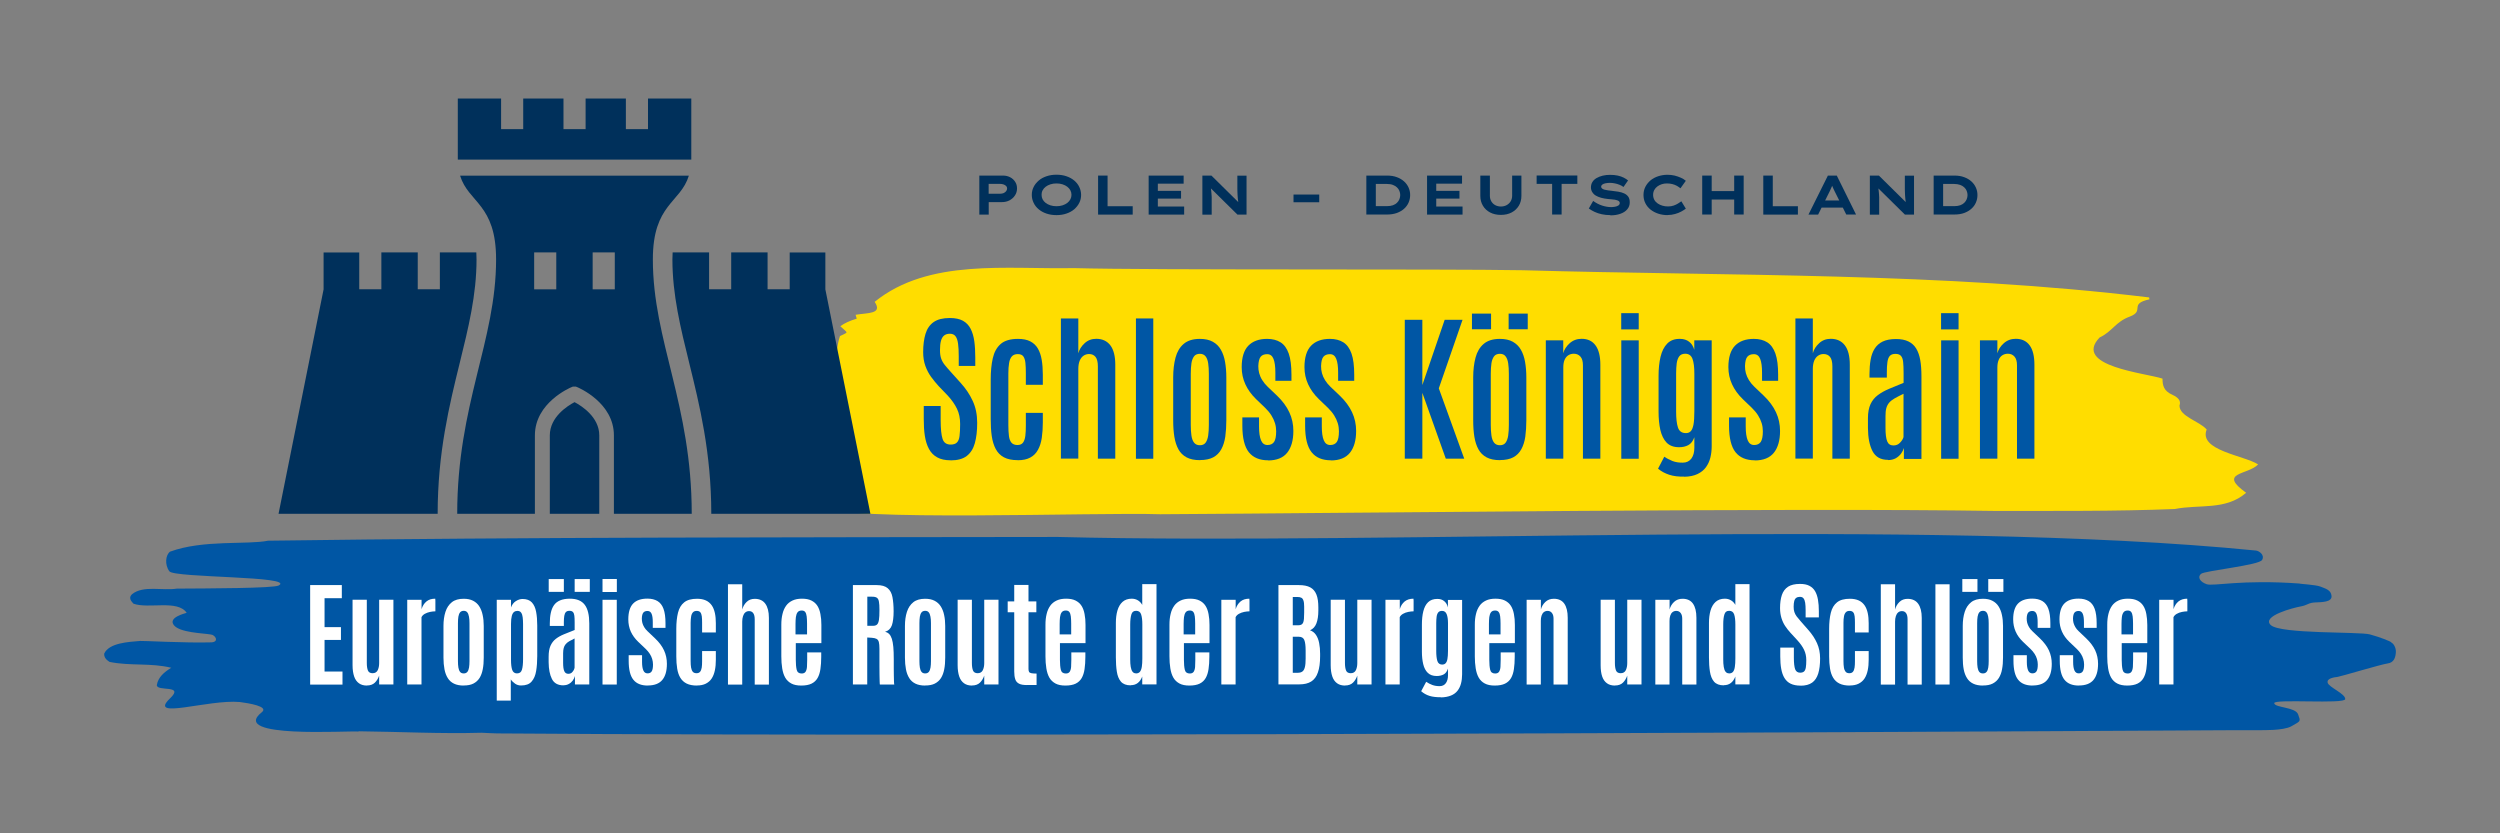 <?xml version="1.0" encoding="UTF-8"?>
<svg id="Warstwa_1" data-name="Warstwa 1" xmlns="http://www.w3.org/2000/svg" viewBox="0 0 340.16 113.39">
  <rect x="0" y="0" width="340.16" height="113.39" fill="#808080" stroke="none"/>
  <defs>
    <style>
      .cls-1 {
        fill: #fff;
      }

      .cls-2 {
        fill-rule: evenodd;
      }

      .cls-2, .cls-3 {
        fill: #00305b;
      }

      .cls-4 {
        fill: #fd0;
      }

      .cls-5 {
        fill: #0056a4;
      }
    </style>
  </defs>
  <path class="cls-4" d="M292.46,40.73c-2.86,.62-.58,1.53-2.63,2.33-2,.72-2.4,2.04-4.15,2.86-3.74,3.93,6.35,4.84,8.56,5.6,0,.92,.16,1.67,1.33,2.19,.88,.41,1.2,.86,.98,1.47,0,1.5,2.7,2.11,3.7,3.26-1.14,2.85,5.08,3.52,7,4.75-1.39,1.46-5.55,1.05-1.63,3.86-2.8,2.43-6.37,1.54-9.71,2.21-8.1,.32-16.25,.25-24.4,.26-28.45-.44-85.22,.28-113.66,.45-8.81-.3-43.1,1.07-46.33-1.06-1.12-.74,4.96-3.42-1.36-7.66-1.07-.72,1.8-1.96,1.93-2.87,.1-.53-.12-1.03-.66-1.45-2.34-2.44-.88-4.11,1.76-5.41,.5-.34,.77-.72,.39-1.15-.31-.36-.2-.68-.05-1.06,.37-1.21,.34-2.33,.76-3.58,1.19-.62,1.16-.29,.05-1.34q.81-.61,2.23-1.03c-.05-.16-.09-.33-.15-.53,1.66-.28,3.72-.08,2.59-1.76,7.35-5.95,18.06-4.4,27.08-4.59,10.91,.3,50.17,.09,61.09,.29,28.46,.81,56.98,.27,85.24,3.7,.01,.09,.03,.18,.04,.27Z"/>
  <g>
    <path class="cls-2" d="M48.88,34.34v5.02h3.01v-5.02h4.95v5.02h3.01v-5.02h4.96c.02,.3,.03,.62,.03,.96,0,4.82-1.11,9.31-2.28,14.06-1.41,5.73-3.01,12.23-3.01,20.55h-21.65l6.13-30.54v-5.02h4.85Z"/>
    <path class="cls-2" d="M94.06,13.41v8.07c0,.08,0,.16,0,.24h-31.77c0-.08,0-.16,0-.24V13.41h5.89v4.16h3.01v-4.16h5.48v4.16h3.01v-4.16h5.48v4.16h3.01v-4.16h5.89Zm-15.89,41.31c-.95,.5-3.36,2.02-3.36,4.52v10.67h6.73v-10.67c0-2.49-2.41-4.02-3.36-4.52Zm-15.96,15.19c0-14.9,5.29-23.51,5.29-34.61,0-7.57-3.75-7.68-4.9-11.4h31.13c-1.14,3.72-4.9,3.84-4.9,11.4,0,11.1,5.29,19.7,5.29,34.61h-10.59v-10.67c0-4.44-4.77-6.47-4.98-6.56l-.2-.08h-.4l-.19,.08c-.2,.08-4.98,2.12-4.98,6.56v10.67h-10.59Zm13.48-30.54h-3.01v-5.03h3.01v5.03Zm4.95,0v-5.03h3.01v5.03h-3.01Z"/>
    <path class="cls-2" d="M107.45,34.34v5.02h-3.01v-5.02h-4.95v5.02h-3.01v-5.02h-4.96c-.02,.3-.03,.62-.03,.96,0,4.82,1.11,9.31,2.28,14.06,1.41,5.73,3.01,12.23,3.01,20.55h21.65l-6.13-30.54v-5.02h-4.85Z"/>
  </g>
  <path class="cls-5" d="M48.79,99.54c-1.44-.15-17.7,.98-13.17-2.63,1.01-.8-1.81-1.23-2.99-1.39-4.31-.39-12.63,2.5-9.48-.51,2.01-1.92-1.87-.85-1.81-1.81,.18-1.05,.97-1.73,1.96-2.34-2.77-.69-5.62-.22-8.4-.8,0-.04-.76-.35-.73-1.11,.66-1.5,3.39-1.61,4.9-1.74,.01-.05,6.32,.3,9.71,.19,1.07-.07,.53-1.02-.11-1.07-1.15-.19-4.25-.25-5.03-1.29-.78-1.04,1.52-1.57,1.76-1.66-1.25-1.82-5.16-.5-7.24-1.24,.01-.07-.87-.67-.19-1.29,1.5-1.24,4.2-.45,6.09-.76,4.29-.03,13.18-.04,13.87-.43,2.29-1.3-14.23-1.01-14.89-1.93-.66-.91-.51-2.23,.1-2.67,4.47-1.65,10.55-.92,13.33-1.49,35.82-.5,71.65-.45,107.47-.51,45.01,1.15,118.15-2.61,163.02,1.85,.35,.03,1.24,.55,.83,1.28s-7.79,1.45-8.31,1.89-.14,1.1,.77,1.41,4.73-.67,12.66-.09c-.12,.05,2.18,.15,2.84,.42s1.43,.45,1.49,1.28-1.29,.83-2.23,.87-1.04,.38-1.95,.54-5.41,1.3-4.09,2.54,12.07,.88,13.49,1.27,3.06,1.02,2.93,1.13c.23,.06,.64,.63,.6,1.29s-.22,1.41-1.11,1.53-6.41,1.78-6.81,1.83-1.51,.17-1.36,.79,2.42,1.5,2.39,2.23-9.74-.07-9.66,.56,2.89,.51,3.25,1.52,.38,.87-.9,1.61c-1.09,.64-4.17,.52-3.99,.54,0,.03,1.11-.02-3.41,0s-165.76,.99-236.85,.44c.18,0-1.99-.07-2-.09-5.6,.16-11.2-.14-16.76-.2h.01Z"/>
  <g>
    <path class="cls-1" d="M42.2,93.14v-13.53h4.31v1.78h-2.35v3.94h2.23v1.74h-2.23v4.3h2.44v1.78h-4.4Z"/>
    <path class="cls-1" d="M49.92,93.28c-.43,0-.79-.1-1.08-.31-.29-.21-.51-.51-.65-.92s-.22-.92-.22-1.53v-8.92h1.94v8.6c0,.44,.05,.78,.15,1.03,.1,.25,.32,.37,.64,.37s.57-.14,.7-.42,.19-.6,.19-.96v-8.62h1.94v11.53h-1.94v-1.2c-.14,.39-.33,.71-.59,.96-.26,.25-.62,.38-1.08,.38Z"/>
    <path class="cls-1" d="M55.41,93.14v-11.53h1.95v1.28c.13-.45,.35-.79,.66-1.05s.71-.38,1.2-.38c0,0,.02,.09,.02,.26s0,.37,0,.6v.86c-.22,0-.47,.03-.73,.08-.26,.06-.5,.14-.71,.26s-.36,.27-.45,.46v9.15h-1.95Z"/>
    <path class="cls-1" d="M63.09,93.28c-.53,0-.97-.09-1.32-.26s-.64-.42-.84-.75c-.21-.33-.36-.72-.45-1.19-.09-.47-.14-1-.14-1.6v-4.31c0-.72,.09-1.36,.27-1.92,.18-.56,.47-.99,.87-1.31,.4-.32,.94-.47,1.61-.47,.51,0,.93,.09,1.28,.27s.63,.43,.84,.76c.21,.33,.37,.72,.46,1.17,.1,.45,.15,.95,.15,1.49v4.31c0,.59-.04,1.12-.13,1.58-.09,.47-.23,.86-.44,1.2-.21,.33-.49,.58-.84,.76s-.79,.26-1.33,.26Zm0-1.65c.22,0,.38-.07,.5-.21,.11-.14,.19-.34,.23-.59s.06-.54,.06-.87v-5.16c0-.35-.02-.65-.07-.9s-.12-.45-.23-.58c-.11-.14-.27-.21-.48-.21s-.39,.07-.5,.21c-.11,.14-.19,.33-.23,.58s-.06,.55-.06,.9v5.16c0,.33,.02,.62,.06,.87s.12,.45,.23,.59c.11,.14,.28,.21,.5,.21Z"/>
    <path class="cls-1" d="M67.59,95.33v-13.72h1.94v1.04c.14-.38,.36-.67,.66-.86,.3-.19,.61-.29,.91-.29,.56,0,.98,.16,1.27,.47,.29,.32,.48,.74,.58,1.29,.1,.54,.15,1.15,.15,1.83v4.2c0,.74-.05,1.41-.15,2.01-.1,.6-.3,1.08-.62,1.44-.31,.36-.79,.53-1.44,.53-.3,0-.57-.08-.81-.25-.24-.17-.44-.36-.58-.58v2.89h-1.94Zm2.79-3.71c.33,0,.54-.17,.64-.5,.1-.34,.15-.82,.15-1.44v-4.78c0-.33-.02-.63-.05-.9-.03-.27-.1-.48-.21-.64-.11-.16-.28-.24-.51-.24-.18,0-.33,.05-.46,.15-.13,.1-.23,.27-.3,.53-.07,.26-.11,.62-.11,1.1v4.87c0,.59,.05,1.05,.16,1.37,.11,.33,.34,.49,.69,.49Z"/>
    <path class="cls-1" d="M76.66,93.25c-.75,0-1.27-.29-1.56-.86-.29-.57-.44-1.33-.45-2.28v-.74c0-.62,.08-1.11,.25-1.5,.17-.38,.41-.7,.72-.94,.31-.24,.68-.45,1.12-.63,.43-.18,.92-.37,1.45-.58v-1.01c0-.39-.01-.7-.04-.93-.03-.23-.09-.4-.2-.51-.1-.11-.26-.16-.47-.16s-.37,.05-.48,.17c-.11,.11-.18,.28-.22,.51-.04,.23-.06,.52-.06,.87v.51h-1.91v-.35c0-.53,.04-1,.13-1.41,.09-.42,.23-.77,.43-1.06,.2-.29,.48-.51,.84-.66,.35-.15,.8-.23,1.33-.23,.47,0,.88,.07,1.21,.21,.34,.14,.61,.35,.82,.63,.21,.28,.36,.63,.46,1.05,.1,.42,.15,.91,.15,1.47v8.31h-1.95v-1.15c-.06,.22-.16,.43-.3,.62-.14,.19-.32,.35-.53,.46-.21,.12-.45,.18-.73,.18Zm-2-12.72v-1.74h2.06v1.74h-2.06Zm2.67,11.15c.24,0,.44-.09,.58-.28,.15-.18,.24-.37,.27-.56v-3.97c-.29,.14-.54,.27-.74,.39-.2,.12-.36,.25-.48,.4s-.21,.31-.26,.51c-.05,.2-.08,.43-.08,.71v1.29c0,.53,.05,.91,.16,1.15,.1,.24,.29,.36,.55,.36Zm.86-11.15v-1.74h2.06v1.74h-2.06Z"/>
    <path class="cls-1" d="M81.98,80.55v-1.77h1.95v1.77h-1.95Zm0,12.59v-11.53h1.94v11.53h-1.94Z"/>
    <path class="cls-1" d="M88.14,93.28c-.88,0-1.54-.26-1.96-.79-.43-.53-.64-1.39-.64-2.59v-.75h1.82v.93c0,.5,.06,.88,.18,1.15s.31,.39,.57,.39,.44-.09,.56-.27,.18-.49,.18-.93c0-.26-.04-.5-.11-.75-.07-.24-.18-.48-.33-.71s-.34-.46-.57-.68l-.99-.94c-.45-.43-.79-.9-1.02-1.4-.22-.5-.34-1.05-.34-1.66,0-.98,.22-1.7,.65-2.15s1.08-.68,1.94-.68c.55,0,1.01,.11,1.38,.33s.64,.57,.82,1.06c.18,.49,.27,1.14,.27,1.96v.63h-1.73v-.76c0-.51-.05-.89-.16-1.15-.11-.26-.3-.39-.56-.39s-.45,.08-.57,.23-.19,.42-.2,.79c0,.21,.02,.41,.07,.6,.05,.2,.14,.39,.25,.58,.11,.19,.26,.37,.45,.55l1.04,.99c.55,.52,.95,1.06,1.21,1.62,.26,.56,.39,1.17,.39,1.83,0,.97-.21,1.7-.63,2.2-.42,.5-1.08,.75-1.98,.75Z"/>
    <path class="cls-1" d="M94.82,93.28c-.56,0-1.02-.09-1.39-.27-.36-.18-.65-.44-.86-.79-.21-.34-.35-.76-.43-1.25-.08-.49-.12-1.05-.12-1.67v-3.74c0-.85,.08-1.58,.23-2.19,.15-.61,.43-1.08,.84-1.41,.41-.33,.99-.49,1.76-.49,.47,0,.87,.08,1.2,.23,.33,.15,.59,.38,.79,.66,.2,.29,.34,.64,.43,1.05,.09,.41,.13,.87,.13,1.38v1.27h-1.87v-1.34c0-.33-.01-.62-.04-.86s-.1-.42-.2-.55c-.1-.12-.27-.19-.49-.19s-.39,.06-.51,.19c-.12,.13-.21,.31-.25,.56s-.07,.53-.07,.87v5.2c0,.35,.02,.65,.06,.89s.12,.43,.23,.57c.11,.13,.28,.2,.51,.2s.38-.07,.49-.2c.11-.14,.18-.33,.22-.57s.05-.54,.05-.87v-1.37h1.87v1.17c0,.53-.04,1.01-.13,1.44-.09,.43-.23,.8-.43,1.11-.2,.31-.47,.54-.8,.71-.33,.17-.74,.25-1.22,.25Z"/>
    <path class="cls-1" d="M99.05,93.14v-13.64h1.94v3.44c.1-.39,.29-.74,.59-1.03,.29-.29,.67-.43,1.11-.43,.64,0,1.12,.22,1.44,.66s.49,1.08,.49,1.93v9.08h-1.93v-8.89c0-.37-.07-.65-.2-.83-.13-.19-.32-.28-.57-.28-.2,0-.37,.06-.51,.18-.14,.12-.24,.28-.31,.5-.07,.22-.11,.47-.11,.75v8.57h-1.94Z"/>
    <path class="cls-1" d="M109.02,93.28c-.55,0-1-.09-1.35-.28s-.63-.45-.83-.8c-.2-.35-.33-.77-.41-1.26-.08-.49-.12-1.04-.12-1.64v-4.3c0-.54,.05-1.02,.16-1.46,.1-.44,.27-.81,.49-1.12,.22-.31,.51-.54,.87-.71,.36-.17,.78-.25,1.29-.25s.94,.08,1.28,.25,.61,.4,.81,.71c.2,.31,.34,.69,.42,1.13,.09,.44,.13,.93,.13,1.49v2.47h-3.48v2.27c0,.56,.04,1.01,.12,1.35,.08,.34,.31,.51,.68,.51,.25,0,.42-.08,.53-.24,.1-.16,.17-.38,.19-.66,.02-.28,.03-.6,.03-.96v-1.01h1.91v.62c0,.62-.04,1.17-.11,1.65-.07,.48-.2,.89-.39,1.22-.19,.33-.47,.59-.82,.76s-.82,.26-1.39,.26Zm-.77-6.96h1.56v-1.48c0-.38-.02-.71-.05-.97-.03-.26-.1-.46-.2-.6-.1-.13-.26-.2-.47-.2-.26,0-.45,.08-.57,.24-.12,.16-.19,.38-.23,.65-.03,.27-.05,.58-.05,.93v1.42Z"/>
    <path class="cls-1" d="M116.05,93.14v-13.53h3.23c.67,0,1.17,.14,1.5,.42,.33,.28,.55,.68,.65,1.21,.1,.53,.16,1.18,.16,1.95s-.08,1.42-.23,1.87c-.15,.45-.47,.76-.94,.91,.22,.04,.41,.14,.56,.29s.27,.37,.37,.66c.09,.29,.16,.66,.2,1.11,.04,.45,.06,1.01,.06,1.67v.43c0,.24,0,.51,0,.83,0,.32,0,.64,.01,.96,0,.32,.01,.59,.02,.82s.02,.36,.04,.4h-1.96s-.03-.16-.03-.4-.01-.54-.02-.91-.01-.77-.01-1.19c0-.43,0-.84,0-1.26v-1.1c0-.4-.03-.71-.08-.92-.06-.21-.16-.35-.31-.43s-.36-.13-.64-.15l-.63-.04v6.39h-1.96Zm1.96-7.99h.78c.24,0,.42-.06,.54-.17,.12-.11,.21-.32,.26-.62s.07-.74,.07-1.31v-.08c0-.48-.02-.84-.07-1.1-.04-.26-.13-.43-.27-.53-.14-.1-.35-.15-.65-.15h-.66v3.96Z"/>
    <path class="cls-1" d="M125.88,93.28c-.53,0-.97-.09-1.32-.26s-.64-.42-.84-.75c-.21-.33-.36-.72-.45-1.19-.09-.47-.14-1-.14-1.6v-4.31c0-.72,.09-1.36,.27-1.92,.18-.56,.47-.99,.87-1.31,.4-.32,.94-.47,1.61-.47,.51,0,.93,.09,1.28,.27s.63,.43,.84,.76c.21,.33,.37,.72,.46,1.17,.1,.45,.15,.95,.15,1.49v4.31c0,.59-.04,1.12-.13,1.58-.09,.47-.23,.86-.44,1.2-.21,.33-.49,.58-.84,.76s-.79,.26-1.33,.26Zm0-1.65c.22,0,.38-.07,.5-.21,.11-.14,.19-.34,.23-.59s.06-.54,.06-.87v-5.16c0-.35-.02-.65-.07-.9s-.12-.45-.23-.58c-.11-.14-.27-.21-.48-.21s-.39,.07-.5,.21c-.11,.14-.19,.33-.23,.58s-.06,.55-.06,.9v5.16c0,.33,.02,.62,.06,.87s.12,.45,.23,.59c.11,.14,.28,.21,.5,.21Z"/>
    <path class="cls-1" d="M132.25,93.28c-.43,0-.79-.1-1.08-.31-.29-.21-.51-.51-.65-.92s-.22-.92-.22-1.53v-8.92h1.94v8.6c0,.44,.05,.78,.15,1.03,.1,.25,.32,.37,.64,.37s.57-.14,.7-.42,.19-.6,.19-.96v-8.62h1.94v11.53h-1.94v-1.2c-.14,.39-.33,.71-.59,.96-.26,.25-.62,.38-1.08,.38Z"/>
    <path class="cls-1" d="M139.72,93.21c-.47,0-.83-.06-1.07-.19-.25-.13-.42-.32-.51-.6-.09-.27-.14-.62-.14-1.05v-8.06h-.89v-1.48h.89v-2.24h1.94v2.24h1.07v1.48h-1.07v7.7c0,.18,.03,.32,.08,.41,.05,.09,.16,.15,.32,.18,.16,.03,.39,.05,.7,.05v1.55h-1.31Z"/>
    <path class="cls-1" d="M144.96,93.28c-.55,0-1-.09-1.35-.28s-.63-.45-.83-.8c-.2-.35-.33-.77-.41-1.26-.08-.49-.12-1.04-.12-1.64v-4.3c0-.54,.05-1.02,.16-1.46,.1-.44,.27-.81,.49-1.12,.22-.31,.51-.54,.87-.71,.36-.17,.78-.25,1.29-.25s.94,.08,1.28,.25,.61,.4,.81,.71c.2,.31,.34,.69,.42,1.13,.09,.44,.13,.93,.13,1.49v2.47h-3.48v2.27c0,.56,.04,1.01,.12,1.35,.08,.34,.31,.51,.68,.51,.25,0,.42-.08,.53-.24,.1-.16,.17-.38,.19-.66,.02-.28,.03-.6,.03-.96v-1.01h1.91v.62c0,.62-.04,1.17-.11,1.65-.07,.48-.2,.89-.39,1.22-.19,.33-.47,.59-.82,.76s-.82,.26-1.39,.26Zm-.77-6.96h1.56v-1.48c0-.38-.02-.71-.05-.97-.03-.26-.1-.46-.2-.6-.1-.13-.26-.2-.47-.2-.26,0-.45,.08-.57,.24-.12,.16-.19,.38-.23,.65-.03,.27-.05,.58-.05,.93v1.42Z"/>
    <path class="cls-1" d="M153.84,93.25c-.59,0-1.03-.17-1.32-.5-.29-.34-.47-.79-.56-1.37-.09-.57-.13-1.22-.13-1.93v-4.7c0-.62,.07-1.18,.21-1.67,.14-.49,.37-.89,.69-1.18s.74-.44,1.27-.44c.31,0,.59,.08,.84,.23,.25,.16,.44,.36,.58,.62v-2.83h1.94v13.64h-1.94v-1.07c-.15,.39-.35,.68-.61,.88s-.58,.3-.96,.3Zm.72-1.62c.23,0,.41-.07,.54-.22,.12-.15,.21-.37,.26-.68s.07-.69,.07-1.16v-4.61c0-.56-.05-1.01-.16-1.35-.1-.33-.33-.5-.68-.5s-.55,.16-.65,.49c-.1,.33-.16,.79-.16,1.38v4.74c0,.39,.02,.73,.07,1.02s.13,.5,.24,.65c.11,.15,.27,.23,.47,.23Z"/>
    <path class="cls-1" d="M161.83,93.28c-.55,0-1-.09-1.35-.28s-.63-.45-.83-.8c-.2-.35-.33-.77-.41-1.26-.08-.49-.12-1.04-.12-1.64v-4.3c0-.54,.05-1.02,.16-1.46,.1-.44,.27-.81,.49-1.12,.22-.31,.51-.54,.87-.71,.36-.17,.78-.25,1.29-.25s.94,.08,1.28,.25,.61,.4,.81,.71c.2,.31,.34,.69,.42,1.13,.09,.44,.13,.93,.13,1.49v2.47h-3.48v2.27c0,.56,.04,1.01,.12,1.35,.08,.34,.31,.51,.68,.51,.25,0,.42-.08,.53-.24,.1-.16,.17-.38,.19-.66,.02-.28,.03-.6,.03-.96v-1.01h1.91v.62c0,.62-.04,1.17-.11,1.65-.07,.48-.2,.89-.39,1.22-.19,.33-.47,.59-.82,.76s-.82,.26-1.39,.26Zm-.77-6.96h1.56v-1.48c0-.38-.02-.71-.05-.97-.03-.26-.1-.46-.2-.6-.1-.13-.26-.2-.47-.2-.26,0-.45,.08-.57,.24-.12,.16-.19,.38-.23,.65-.03,.27-.05,.58-.05,.93v1.42Z"/>
    <path class="cls-1" d="M166.18,93.14v-11.53h1.95v1.28c.13-.45,.35-.79,.66-1.05s.71-.38,1.2-.38c0,0,.02,.09,.02,.26s0,.37,0,.6v.86c-.22,0-.47,.03-.73,.08-.26,.06-.5,.14-.71,.26s-.36,.27-.45,.46v9.15h-1.95Z"/>
    <path class="cls-1" d="M173.95,93.14v-13.53h2.78c.65,0,1.16,.1,1.55,.31s.66,.54,.84,.98,.26,1.04,.26,1.76v.42c0,.7-.09,1.28-.26,1.73-.17,.45-.46,.77-.87,.95,.34,.12,.61,.33,.81,.63,.2,.3,.35,.68,.43,1.11,.09,.44,.13,.92,.13,1.44v.35c0,.9-.1,1.64-.3,2.2-.19,.57-.5,.98-.91,1.24-.41,.26-.95,.39-1.62,.39h-2.84Zm1.96-8.06h.72c.17,0,.31-.03,.42-.08,.11-.05,.19-.14,.25-.26,.06-.13,.1-.3,.12-.53,.02-.22,.03-.51,.03-.86v-.81c0-.36-.03-.64-.1-.83-.06-.19-.16-.32-.29-.38-.13-.07-.3-.1-.5-.1h-.66v3.86Zm0,6.46h.69c.26,0,.46-.06,.62-.18s.26-.32,.33-.6,.1-.67,.1-1.15v-1.09c0-.66-.06-1.13-.18-1.43-.12-.3-.37-.45-.74-.45h-.83v4.91Z"/>
    <path class="cls-1" d="M183.01,93.28c-.43,0-.79-.1-1.08-.31s-.51-.51-.65-.92-.22-.92-.22-1.53v-8.92h1.94v8.6c0,.44,.05,.78,.15,1.03s.32,.37,.64,.37,.57-.14,.7-.42,.19-.6,.19-.96v-8.62h1.94v11.53h-1.94v-1.2c-.14,.39-.33,.71-.59,.96s-.62,.38-1.08,.38Z"/>
    <path class="cls-1" d="M188.51,93.14v-11.53h1.95v1.28c.13-.45,.35-.79,.66-1.05,.31-.25,.71-.38,1.2-.38,0,0,.02,.09,.02,.26,0,.17,0,.37,0,.6v.86c-.22,0-.47,.03-.73,.08s-.5,.14-.71,.26-.36,.27-.45,.46v9.15h-1.95Z"/>
    <path class="cls-1" d="M196.06,94.87c-.6,0-1.12-.05-1.54-.18-.42-.13-.81-.34-1.15-.64l.68-1.28c.26,.17,.54,.32,.84,.43,.3,.11,.63,.16,.99,.16,.37,0,.65-.14,.85-.41,.19-.27,.29-.62,.29-1.07v-.91c-.13,.38-.32,.65-.58,.79-.26,.14-.58,.22-.95,.22-.52,0-.92-.14-1.22-.43s-.5-.68-.62-1.18c-.12-.5-.18-1.06-.18-1.69v-3.71c0-.67,.06-1.27,.19-1.79s.34-.94,.65-1.24,.73-.45,1.26-.45c.38,0,.69,.1,.93,.3,.25,.2,.42,.49,.51,.86v-1.02h1.93v10.11c0,.46-.05,.88-.15,1.26s-.26,.71-.48,.99c-.22,.28-.52,.5-.89,.65s-.83,.24-1.37,.25Zm.2-4.45c.18,0,.32-.06,.43-.17,.11-.11,.2-.3,.25-.57,.05-.27,.08-.64,.08-1.13v-3.77c0-.51-.06-.91-.18-1.21-.12-.3-.33-.45-.63-.45-.23,0-.41,.07-.52,.21s-.19,.34-.22,.59c-.03,.25-.05,.53-.05,.86v3.8c0,.57,.05,1.02,.15,1.35,.1,.33,.33,.5,.69,.5Z"/>
    <path class="cls-1" d="M203.38,93.28c-.55,0-1-.09-1.35-.28-.35-.18-.63-.45-.83-.8s-.33-.77-.41-1.26c-.08-.49-.12-1.04-.12-1.64v-4.3c0-.54,.05-1.02,.16-1.46,.1-.44,.27-.81,.49-1.12,.22-.31,.51-.54,.87-.71,.36-.17,.78-.25,1.29-.25s.94,.08,1.28,.25,.61,.4,.81,.71c.2,.31,.34,.69,.42,1.13,.09,.44,.13,.93,.13,1.49v2.47h-3.48v2.27c0,.56,.04,1.01,.12,1.35,.08,.34,.31,.51,.68,.51,.25,0,.42-.08,.53-.24,.1-.16,.17-.38,.19-.66,.02-.28,.03-.6,.03-.96v-1.01h1.91v.62c0,.62-.04,1.17-.11,1.65-.07,.48-.2,.89-.39,1.22s-.47,.59-.82,.76-.82,.26-1.39,.26Zm-.77-6.96h1.56v-1.48c0-.38-.02-.71-.05-.97-.03-.26-.1-.46-.21-.6-.1-.13-.26-.2-.47-.2-.26,0-.45,.08-.57,.24-.12,.16-.19,.38-.23,.65-.03,.27-.05,.58-.05,.93v1.42Z"/>
    <path class="cls-1" d="M207.72,93.14v-11.53h1.94v1.32c.1-.39,.3-.74,.61-1.03,.31-.29,.69-.43,1.15-.43,.63,0,1.11,.22,1.42,.66s.47,1.08,.47,1.93v9.08h-1.93v-8.96c0-.33-.07-.59-.22-.78s-.34-.28-.59-.28c-.2,0-.37,.06-.51,.17s-.24,.27-.31,.48c-.07,.2-.1,.44-.1,.71v8.66h-1.94Z"/>
    <path class="cls-1" d="M219.73,93.28c-.43,0-.79-.1-1.08-.31-.29-.21-.51-.51-.65-.92s-.21-.92-.21-1.53v-8.92h1.94v8.6c0,.44,.05,.78,.15,1.03,.1,.25,.32,.37,.64,.37s.57-.14,.7-.42,.19-.6,.19-.96v-8.62h1.94v11.53h-1.94v-1.2c-.14,.39-.33,.71-.59,.96-.26,.25-.62,.38-1.08,.38Z"/>
    <path class="cls-1" d="M225.23,93.14v-11.53h1.94v1.32c.1-.39,.3-.74,.61-1.03,.31-.29,.69-.43,1.15-.43,.63,0,1.11,.22,1.42,.66s.47,1.08,.47,1.93v9.08h-1.93v-8.96c0-.33-.07-.59-.22-.78s-.34-.28-.59-.28c-.2,0-.37,.06-.51,.17s-.24,.27-.31,.48c-.07,.2-.1,.44-.1,.71v8.66h-1.94Z"/>
    <path class="cls-1" d="M234.54,93.25c-.59,0-1.03-.17-1.32-.5-.29-.34-.47-.79-.56-1.37-.09-.57-.13-1.22-.13-1.93v-4.7c0-.62,.07-1.18,.21-1.67,.14-.49,.37-.89,.69-1.18,.32-.29,.74-.44,1.27-.44,.31,0,.59,.08,.84,.23s.44,.36,.58,.62v-2.83h1.93v13.64h-1.93v-1.07c-.15,.39-.35,.68-.61,.88s-.58,.3-.96,.3Zm.72-1.62c.23,0,.41-.07,.54-.22,.12-.15,.21-.37,.25-.68,.05-.3,.07-.69,.07-1.16v-4.61c0-.56-.05-1.01-.16-1.35-.11-.33-.33-.5-.68-.5s-.55,.16-.65,.49c-.11,.33-.16,.79-.16,1.38v4.74c0,.39,.02,.73,.07,1.02,.05,.28,.12,.5,.24,.65s.27,.23,.47,.23Z"/>
    <path class="cls-1" d="M244.99,93.29c-.54,0-.98-.09-1.34-.26s-.64-.44-.85-.78c-.21-.34-.35-.76-.44-1.25s-.13-1.05-.13-1.67v-1.21h1.85v1.36c0,.73,.06,1.25,.17,1.57,.12,.32,.35,.48,.69,.48,.23,0,.41-.06,.53-.17s.2-.3,.24-.55c.04-.25,.06-.58,.06-1,0-.51-.1-.97-.3-1.39s-.51-.86-.92-1.31l-.95-1.03c-.26-.29-.5-.59-.71-.91-.21-.32-.38-.68-.5-1.08-.12-.4-.19-.84-.19-1.33,0-.71,.08-1.31,.25-1.81,.17-.49,.45-.86,.84-1.12,.39-.25,.93-.38,1.62-.38,.52,0,.94,.08,1.27,.25,.33,.17,.59,.41,.78,.73s.32,.71,.4,1.17c.08,.46,.12,.98,.12,1.57v.84h-1.8v-.97c0-.41-.02-.75-.06-1.02-.04-.27-.12-.47-.23-.61-.11-.14-.28-.2-.49-.2s-.37,.05-.5,.14c-.13,.09-.22,.24-.27,.44s-.08,.45-.08,.76c0,.28,.03,.53,.1,.73,.07,.21,.17,.4,.31,.59,.14,.19,.32,.4,.53,.64l1.06,1.21c.51,.57,.9,1.17,1.18,1.79,.28,.62,.42,1.31,.42,2.08,0,.81-.08,1.49-.25,2.04-.17,.55-.44,.97-.83,1.25-.39,.28-.92,.42-1.59,.42Z"/>
    <path class="cls-1" d="M251.68,93.28c-.56,0-1.02-.09-1.39-.27s-.65-.44-.86-.79c-.21-.34-.35-.76-.43-1.25-.08-.49-.12-1.05-.12-1.67v-3.74c0-.85,.08-1.58,.23-2.19,.15-.61,.43-1.08,.84-1.41,.41-.33,.99-.49,1.76-.49,.47,0,.87,.08,1.2,.23,.33,.15,.59,.38,.79,.66,.2,.29,.34,.64,.43,1.05s.13,.87,.13,1.38v1.27h-1.87v-1.34c0-.33-.01-.62-.04-.86s-.09-.42-.2-.55c-.1-.12-.26-.19-.49-.19s-.39,.06-.51,.19c-.12,.13-.21,.31-.25,.56-.05,.24-.07,.53-.07,.87v5.2c0,.35,.02,.65,.06,.89,.04,.25,.12,.43,.23,.57,.11,.13,.28,.2,.51,.2s.38-.07,.49-.2,.18-.33,.22-.57,.05-.54,.05-.87v-1.37h1.87v1.17c0,.53-.04,1.01-.13,1.44-.09,.43-.23,.8-.43,1.11-.2,.31-.47,.54-.8,.71-.33,.17-.74,.25-1.22,.25Z"/>
    <path class="cls-1" d="M255.91,93.14v-13.64h1.94v3.44c.1-.39,.29-.74,.59-1.03,.29-.29,.67-.43,1.11-.43,.64,0,1.12,.22,1.44,.66,.32,.44,.49,1.08,.49,1.93v9.08h-1.93v-8.89c0-.37-.07-.65-.2-.83-.13-.19-.32-.28-.57-.28-.2,0-.37,.06-.51,.18-.14,.12-.24,.28-.31,.5-.07,.22-.11,.47-.11,.75v8.57h-1.94Z"/>
    <path class="cls-1" d="M263.34,93.14v-13.64h1.93v13.64h-1.93Z"/>
    <path class="cls-1" d="M267,80.53v-1.74h2.06v1.74h-2.06Zm2.8,12.75c-.53,0-.97-.09-1.32-.26s-.64-.42-.84-.75c-.21-.33-.36-.72-.45-1.19-.09-.47-.13-1-.13-1.6v-4.31c0-.72,.09-1.36,.27-1.92,.18-.56,.47-.99,.87-1.31,.4-.32,.94-.47,1.61-.47,.51,0,.93,.09,1.28,.27,.35,.18,.63,.43,.84,.76,.21,.33,.37,.72,.46,1.17,.1,.45,.15,.95,.15,1.49v4.31c0,.59-.04,1.12-.13,1.58-.08,.47-.23,.86-.44,1.2-.21,.33-.49,.58-.84,.76s-.79,.26-1.33,.26Zm0-1.65c.22,0,.38-.07,.5-.21s.19-.34,.23-.59,.06-.54,.06-.87v-5.16c0-.35-.02-.65-.07-.9s-.12-.45-.23-.58c-.11-.14-.27-.21-.48-.21s-.39,.07-.5,.21c-.11,.14-.19,.33-.23,.58-.04,.25-.06,.55-.06,.9v5.16c0,.33,.02,.62,.06,.87,.04,.25,.12,.45,.23,.59s.28,.21,.5,.21Zm.73-11.1v-1.74h2.06v1.74h-2.06Z"/>
    <path class="cls-1" d="M276.56,93.28c-.88,0-1.54-.26-1.96-.79-.43-.53-.64-1.39-.64-2.59v-.75h1.82v.93c0,.5,.06,.88,.18,1.15,.12,.26,.31,.39,.57,.39s.44-.09,.56-.27c.12-.18,.18-.49,.18-.93,0-.26-.04-.5-.11-.75-.07-.24-.18-.48-.33-.71s-.34-.46-.57-.68l-.99-.94c-.45-.43-.79-.9-1.01-1.4-.22-.5-.34-1.05-.34-1.66,0-.98,.22-1.7,.65-2.15s1.08-.68,1.94-.68c.55,0,1.01,.11,1.38,.33s.64,.57,.82,1.06c.18,.49,.27,1.14,.27,1.96v.63h-1.73v-.76c0-.51-.05-.89-.16-1.15-.11-.26-.3-.39-.56-.39s-.45,.08-.57,.23c-.12,.15-.19,.42-.2,.79,0,.21,.02,.41,.07,.6s.14,.39,.25,.58c.11,.19,.26,.37,.45,.55l1.04,.99c.54,.52,.95,1.06,1.21,1.62,.26,.56,.39,1.17,.39,1.83,0,.97-.21,1.7-.63,2.2-.42,.5-1.08,.75-1.98,.75Z"/>
    <path class="cls-1" d="M282.86,93.28c-.88,0-1.54-.26-1.96-.79-.43-.53-.64-1.39-.64-2.59v-.75h1.82v.93c0,.5,.06,.88,.18,1.15,.12,.26,.31,.39,.57,.39s.44-.09,.56-.27c.12-.18,.18-.49,.18-.93,0-.26-.04-.5-.11-.75-.07-.24-.18-.48-.33-.71s-.34-.46-.57-.68l-.99-.94c-.45-.43-.79-.9-1.01-1.4-.22-.5-.34-1.05-.34-1.66,0-.98,.22-1.7,.65-2.15s1.08-.68,1.94-.68c.55,0,1.01,.11,1.38,.33s.64,.57,.82,1.06c.18,.49,.27,1.14,.27,1.96v.63h-1.73v-.76c0-.51-.05-.89-.16-1.15-.11-.26-.3-.39-.56-.39s-.45,.08-.57,.23c-.12,.15-.19,.42-.2,.79,0,.21,.02,.41,.07,.6s.14,.39,.25,.58c.11,.19,.26,.37,.45,.55l1.04,.99c.54,.52,.95,1.06,1.21,1.62,.26,.56,.39,1.17,.39,1.83,0,.97-.21,1.7-.63,2.2-.42,.5-1.08,.75-1.98,.75Z"/>
    <path class="cls-1" d="M289.44,93.28c-.55,0-1-.09-1.36-.28-.35-.18-.63-.45-.83-.8-.2-.35-.33-.77-.41-1.26s-.12-1.04-.12-1.64v-4.3c0-.54,.05-1.02,.16-1.46s.27-.81,.49-1.12,.51-.54,.87-.71c.36-.17,.78-.25,1.29-.25s.94,.08,1.28,.25,.61,.4,.81,.71c.2,.31,.34,.69,.42,1.13,.08,.44,.13,.93,.13,1.49v2.47h-3.48v2.27c0,.56,.04,1.01,.12,1.35,.08,.34,.31,.51,.68,.51,.25,0,.42-.08,.53-.24,.1-.16,.17-.38,.19-.66s.03-.6,.03-.96v-1.01h1.91v.62c0,.62-.04,1.17-.11,1.65-.07,.48-.2,.89-.39,1.22-.19,.33-.47,.59-.82,.76s-.82,.26-1.39,.26Zm-.77-6.96h1.56v-1.48c0-.38-.02-.71-.05-.97-.03-.26-.1-.46-.2-.6-.1-.13-.26-.2-.47-.2-.26,0-.45,.08-.57,.24-.12,.16-.2,.38-.23,.65-.03,.27-.05,.58-.05,.93v1.42Z"/>
    <path class="cls-1" d="M293.79,93.14v-11.53h1.95v1.28c.13-.45,.35-.79,.66-1.05,.31-.25,.71-.38,1.2-.38,0,0,.02,.09,.02,.26,0,.17,0,.37,0,.6v.86c-.22,0-.47,.03-.73,.08s-.5,.14-.71,.26-.36,.27-.45,.46v9.15h-1.95Z"/>
  </g>
  <g>
    <path class="cls-3" d="M133.25,29.19v-5.3h3.23c.36,0,.68,.08,.97,.23,.29,.15,.51,.36,.68,.62,.17,.26,.25,.56,.25,.89,0,.36-.09,.68-.28,.96-.18,.28-.43,.5-.74,.67-.31,.16-.65,.24-1.04,.24h-1.79v1.7h-1.29Zm1.27-2.83h1.57c.17,0,.33-.03,.47-.09,.14-.06,.25-.15,.34-.26,.09-.11,.13-.23,.13-.37s-.04-.24-.13-.33c-.09-.09-.2-.16-.34-.21-.14-.05-.3-.08-.47-.08h-1.57v1.34Z"/>
    <path class="cls-3" d="M143.75,29.27c-.5,0-.95-.07-1.36-.21-.41-.14-.76-.33-1.06-.58-.3-.25-.53-.54-.69-.88-.16-.33-.25-.69-.25-1.08s.08-.75,.25-1.08c.16-.33,.4-.62,.7-.88s.65-.44,1.06-.58c.41-.14,.86-.21,1.35-.21s.94,.07,1.35,.21c.41,.14,.76,.33,1.06,.58,.3,.25,.53,.54,.69,.88,.16,.33,.25,.69,.25,1.08s-.08,.75-.25,1.08c-.16,.33-.4,.62-.69,.88-.3,.25-.65,.44-1.06,.58-.41,.14-.86,.21-1.34,.21Zm0-1.21c.3,0,.57-.04,.82-.12,.25-.08,.47-.19,.65-.33,.18-.14,.32-.3,.42-.49,.1-.19,.15-.39,.15-.61s-.05-.42-.15-.61-.24-.35-.42-.49c-.18-.14-.4-.25-.65-.33s-.52-.12-.82-.12-.57,.04-.82,.12-.47,.19-.65,.33c-.18,.14-.32,.3-.42,.49-.1,.19-.14,.39-.14,.61s.05,.42,.14,.61c.1,.19,.24,.35,.42,.49,.18,.14,.4,.25,.65,.33,.25,.08,.52,.12,.82,.12Z"/>
    <path class="cls-3" d="M149.41,29.19v-5.3h1.29v4.17h3.42v1.14h-4.71Z"/>
    <path class="cls-3" d="M156.29,29.19v-5.3h4.76v1.1h-3.51v3.11h3.58v1.1h-4.83Zm.68-2.17v-1.05h3.73v1.05h-3.73Z"/>
    <path class="cls-3" d="M163.6,29.19v-5.3h1.23l3.84,3.79-.17-.04c-.03-.19-.05-.38-.07-.55-.02-.18-.03-.35-.04-.51s-.02-.32-.02-.47c0-.15,0-.3-.01-.45,0-.15,0-.3,0-.45v-1.31h1.25v5.3h-1.24l-3.96-3.91,.31,.05c.02,.08,.03,.16,.04,.26,.01,.1,.02,.2,.04,.33s.03,.26,.04,.41c.01,.15,.02,.31,.03,.5,0,.18,0,.38,0,.6v1.77h-1.25Z"/>
    <path class="cls-3" d="M176,27.52v-1.05h3.5v1.05h-3.5Z"/>
    <path class="cls-3" d="M185.91,29.19v-5.3h2.83c.5,0,.94,.07,1.33,.22,.39,.14,.71,.34,.98,.58s.47,.53,.61,.84c.14,.32,.21,.65,.21,1.01s-.07,.7-.21,1.02c-.14,.32-.34,.6-.61,.84-.27,.24-.6,.44-.99,.58-.39,.14-.83,.21-1.33,.21h-2.83Zm1.29-.88l-.17-.26h1.67c.32,0,.59-.04,.82-.12,.23-.08,.42-.2,.56-.34,.15-.14,.26-.31,.33-.49,.07-.18,.11-.37,.11-.56s-.04-.38-.11-.56-.18-.34-.33-.48-.33-.26-.56-.34c-.23-.09-.5-.13-.82-.13h-1.7l.2-.24v3.53Z"/>
    <path class="cls-3" d="M194.17,29.19v-5.3h4.76v1.1h-3.51v3.11h3.58v1.1h-4.83Zm.68-2.17v-1.05h3.73v1.05h-3.73Z"/>
    <path class="cls-3" d="M204.23,29.24c-.57,0-1.06-.11-1.48-.33-.42-.22-.75-.53-.98-.92-.23-.39-.35-.83-.35-1.33v-2.77h1.3v2.73c0,.29,.06,.54,.19,.77,.13,.22,.31,.4,.53,.52,.23,.12,.49,.19,.77,.19s.56-.06,.79-.19c.23-.12,.41-.3,.55-.52,.13-.22,.2-.48,.2-.77v-2.73h1.26v2.77c0,.5-.12,.94-.35,1.33-.23,.39-.56,.69-.98,.92-.42,.22-.91,.33-1.47,.33Z"/>
    <path class="cls-3" d="M211.19,29.19v-4.17h-2.11v-1.14h5.54v1.14h-2.14v4.17h-1.29Z"/>
    <path class="cls-3" d="M219.12,29.27c-.43,0-.82-.04-1.18-.12-.36-.08-.68-.18-.97-.32-.29-.13-.55-.29-.79-.46l.59-1.03c.41,.29,.83,.51,1.25,.64,.42,.13,.82,.2,1.2,.2,.17,0,.34-.02,.52-.05,.18-.03,.33-.09,.46-.17,.12-.08,.19-.2,.19-.34,0-.09-.03-.16-.09-.22-.06-.06-.14-.1-.24-.14-.1-.04-.22-.06-.35-.09-.13-.02-.28-.04-.43-.05-.15-.01-.31-.03-.47-.04-.35-.04-.67-.09-.96-.17-.29-.08-.53-.19-.74-.31-.21-.13-.36-.29-.47-.47-.11-.19-.17-.4-.17-.64,0-.27,.07-.52,.2-.73,.13-.21,.32-.39,.56-.53,.24-.14,.52-.25,.84-.33,.32-.08,.66-.11,1.02-.11s.72,.03,1.03,.1c.31,.07,.58,.16,.81,.28,.23,.12,.43,.24,.59,.38l-.62,.89c-.16-.12-.34-.22-.54-.3-.21-.08-.42-.15-.64-.19-.23-.05-.45-.07-.67-.07s-.43,.02-.61,.06c-.18,.04-.32,.09-.42,.17s-.16,.17-.16,.28c0,.11,.04,.19,.13,.26,.09,.07,.2,.12,.34,.16,.14,.04,.3,.07,.47,.09,.17,.02,.34,.04,.5,.06,.3,.03,.6,.07,.89,.12s.56,.12,.79,.23c.23,.1,.42,.25,.56,.44s.21,.45,.21,.77c0,.37-.11,.69-.34,.96s-.54,.47-.94,.61c-.4,.14-.85,.21-1.36,.21Z"/>
    <path class="cls-3" d="M226.9,29.27c-.46,0-.89-.07-1.28-.2s-.75-.32-1.05-.56c-.3-.24-.53-.53-.7-.87-.17-.34-.25-.71-.25-1.12s.09-.77,.26-1.11c.17-.33,.41-.62,.7-.87,.29-.24,.64-.43,1.04-.56s.82-.2,1.27-.2c.34,0,.66,.04,.97,.11,.31,.08,.6,.18,.86,.3,.27,.12,.49,.26,.66,.41l-.73,1.02c-.14-.12-.3-.22-.48-.33-.18-.1-.38-.18-.61-.24-.22-.06-.48-.09-.77-.09-.23,0-.45,.03-.67,.1-.22,.07-.42,.17-.6,.3s-.33,.3-.43,.49c-.11,.2-.16,.42-.16,.67s.06,.48,.17,.68c.11,.2,.27,.36,.46,.49,.19,.13,.41,.23,.65,.3,.24,.07,.49,.1,.75,.1,.29,0,.55-.04,.77-.12,.22-.08,.42-.17,.59-.28,.17-.11,.32-.21,.45-.3l.61,1c-.15,.12-.36,.25-.61,.39s-.54,.25-.86,.34c-.32,.09-.66,.14-1.03,.14Z"/>
    <path class="cls-3" d="M231.61,29.19v-5.3h1.29v5.3h-1.29Zm.5-2.04v-1.15h4.53v1.15h-4.53Zm3.85,2.04v-5.3h1.29v5.3h-1.29Z"/>
    <path class="cls-3" d="M239.92,29.19v-5.3h1.29v4.17h3.42v1.14h-4.71Z"/>
    <path class="cls-3" d="M246.07,29.19l2.64-5.3h1.21l2.62,5.3h-1.33l-1.57-3.14c-.06-.11-.11-.22-.15-.31s-.09-.19-.13-.29c-.04-.09-.08-.19-.11-.28-.03-.09-.07-.19-.1-.29h.29c-.04,.1-.07,.2-.11,.3s-.08,.2-.12,.29c-.04,.1-.09,.19-.13,.29-.04,.1-.09,.2-.14,.3l-1.56,3.14h-1.3Zm1.22-.94l.42-.97h3.17l.17,.97h-3.77Z"/>
    <path class="cls-3" d="M254.42,29.19v-5.3h1.23l3.84,3.79-.17-.04c-.03-.19-.05-.38-.07-.55s-.03-.35-.04-.51c0-.16-.02-.32-.02-.47s0-.3-.01-.45c0-.15,0-.3,0-.45v-1.31h1.25v5.3h-1.24l-3.96-3.91,.31,.05c.01,.08,.03,.16,.04,.26,.01,.1,.02,.2,.04,.33s.03,.26,.04,.41c.01,.15,.02,.31,.03,.5,0,.18,0,.38,0,.6v1.77h-1.25Z"/>
    <path class="cls-3" d="M263.1,29.19v-5.3h2.83c.5,0,.94,.07,1.33,.22,.39,.14,.71,.34,.98,.58s.47,.53,.61,.84,.21,.65,.21,1.01-.07,.7-.21,1.02c-.14,.32-.34,.6-.61,.84-.27,.24-.6,.44-.98,.58-.39,.14-.83,.21-1.33,.21h-2.83Zm1.29-.88l-.17-.26h1.67c.32,0,.59-.04,.82-.12,.23-.08,.42-.2,.56-.34,.15-.14,.26-.31,.33-.49,.07-.18,.11-.37,.11-.56s-.04-.38-.11-.56-.18-.34-.33-.48-.33-.26-.56-.34-.5-.13-.82-.13h-1.7l.2-.24v3.53Z"/>
  </g>
  <g>
    <path class="cls-5" d="M129.35,62.63c-.74,0-1.35-.13-1.83-.4-.48-.26-.85-.64-1.12-1.14s-.45-1.08-.56-1.77-.15-1.46-.15-2.31v-1.77h2.3v1.91c0,1.2,.09,2.05,.26,2.57s.54,.77,1.1,.77c.38,0,.66-.09,.85-.28,.19-.19,.31-.48,.36-.89,.05-.41,.08-.95,.08-1.62,0-.79-.14-1.48-.43-2.08-.29-.6-.7-1.19-1.25-1.79l-1.26-1.31c-.35-.39-.69-.8-1.01-1.24s-.58-.94-.78-1.49c-.2-.55-.3-1.18-.3-1.88,0-.97,.11-1.8,.32-2.49,.21-.69,.58-1.23,1.11-1.6,.53-.37,1.26-.55,2.21-.55,.74,0,1.33,.13,1.78,.38,.45,.25,.8,.62,1.04,1.09s.41,1.04,.5,1.7c.09,.66,.13,1.4,.13,2.21v1.14h-2.25v-1.3c0-.69-.03-1.26-.09-1.71-.06-.45-.17-.8-.35-1.03-.17-.23-.43-.34-.77-.34-.32,0-.58,.08-.78,.24-.2,.16-.34,.4-.43,.73-.09,.33-.13,.75-.13,1.26,0,.46,.05,.84,.16,1.15,.11,.31,.27,.6,.5,.88,.22,.28,.5,.59,.82,.95l1.34,1.49c.68,.75,1.23,1.56,1.63,2.44,.41,.87,.61,1.87,.61,2.99s-.11,2-.32,2.76c-.21,.76-.58,1.34-1.1,1.74s-1.25,.6-2.2,.6Z"/>
    <path class="cls-5" d="M138.47,62.61c-.77,0-1.4-.13-1.88-.39-.48-.26-.85-.64-1.11-1.13-.26-.49-.44-1.08-.54-1.77-.1-.69-.14-1.46-.14-2.31v-5.33c0-1.12,.09-2.09,.28-2.93s.55-1.49,1.08-1.95c.53-.46,1.31-.69,2.35-.69,.68,0,1.24,.11,1.68,.34s.78,.55,1.03,.98,.42,.94,.52,1.54c.1,.6,.15,1.27,.15,2v1.39h-2.31v-1.6c0-.55-.02-1.02-.06-1.4-.04-.38-.14-.67-.29-.88-.15-.2-.4-.3-.75-.3s-.63,.11-.81,.32c-.18,.21-.31,.51-.37,.91-.07,.39-.1,.86-.1,1.41v7.03c0,.59,.03,1.08,.08,1.48,.05,.4,.17,.7,.35,.91,.18,.2,.44,.31,.8,.31s.6-.11,.76-.32,.27-.52,.32-.92c.05-.4,.07-.87,.07-1.42v-1.71h2.31v1.29c0,.77-.05,1.47-.14,2.1s-.27,1.18-.52,1.63c-.25,.46-.59,.81-1.04,1.05-.45,.25-1.02,.37-1.71,.37Z"/>
    <path class="cls-5" d="M144.35,62.42v-19.09h2.37v4.74c.14-.52,.42-.97,.86-1.37,.43-.4,.96-.6,1.58-.6,.83,0,1.47,.3,1.92,.89,.45,.59,.67,1.48,.67,2.64v12.78h-2.37v-12.56c0-.6-.11-1.03-.32-1.29-.21-.26-.51-.39-.88-.39-.28,0-.53,.08-.75,.23-.22,.15-.39,.37-.52,.67-.12,.3-.19,.67-.19,1.11v12.22h-2.37Z"/>
    <path class="cls-5" d="M154.56,62.42v-19.09h2.36v19.09h-2.36Z"/>
    <path class="cls-5" d="M163.26,62.61c-.74,0-1.34-.13-1.81-.38-.47-.25-.84-.61-1.1-1.08s-.45-1.04-.56-1.71c-.11-.67-.16-1.42-.16-2.26v-5.83c0-1.01,.11-1.91,.32-2.7,.21-.79,.58-1.41,1.11-1.86,.53-.45,1.26-.68,2.2-.68,.71,0,1.3,.13,1.76,.39,.47,.26,.84,.62,1.1,1.09,.27,.47,.46,1.02,.57,1.66,.11,.64,.17,1.34,.17,2.09v5.83c0,.82-.05,1.57-.14,2.23-.1,.67-.28,1.24-.54,1.72-.26,.48-.63,.85-1.09,1.1-.47,.25-1.08,.38-1.83,.38Zm0-2.03c.35,0,.61-.12,.78-.35,.17-.23,.29-.56,.35-.97,.06-.42,.09-.9,.09-1.44v-6.95c0-.55-.03-1.03-.09-1.44-.06-.41-.18-.73-.36-.95s-.43-.34-.77-.34-.62,.11-.79,.34-.3,.54-.36,.95c-.06,.41-.09,.89-.09,1.44v6.95c0,.54,.03,1.02,.09,1.44,.06,.42,.18,.74,.36,.97,.18,.23,.44,.35,.79,.35Z"/>
    <path class="cls-5" d="M172.54,62.63c-1.16,0-2.03-.37-2.62-1.1-.58-.73-.88-1.93-.88-3.6v-1.14h2.27v1.25c0,.82,.09,1.44,.27,1.87s.47,.64,.88,.64,.69-.14,.89-.41c.19-.28,.29-.76,.29-1.46,0-.37-.05-.74-.16-1.1-.11-.36-.27-.71-.49-1.06-.22-.35-.5-.69-.85-1.03l-1.23-1.18c-.65-.63-1.13-1.3-1.46-2.02-.33-.72-.5-1.49-.5-2.33,0-1.32,.3-2.3,.9-2.92s1.46-.93,2.56-.93c.73,0,1.34,.16,1.83,.47,.49,.31,.86,.82,1.11,1.53,.25,.71,.37,1.67,.37,2.88v.82h-2.19v-1.1c0-.82-.08-1.44-.25-1.87-.17-.43-.45-.65-.86-.65s-.7,.12-.89,.35c-.19,.24-.3,.66-.32,1.28,0,.32,.03,.63,.12,.96,.09,.32,.22,.64,.42,.95,.19,.31,.44,.61,.74,.9l1.27,1.21c.74,.71,1.3,1.46,1.67,2.26,.37,.79,.55,1.64,.55,2.54,0,1.27-.28,2.26-.84,2.96s-1.43,1.05-2.61,1.05Z"/>
    <path class="cls-5" d="M181.08,62.63c-1.16,0-2.04-.37-2.62-1.1-.58-.73-.88-1.93-.88-3.6v-1.14h2.27v1.25c0,.82,.09,1.44,.27,1.87,.18,.43,.47,.64,.88,.64s.69-.14,.89-.41c.19-.28,.29-.76,.29-1.46,0-.37-.05-.74-.16-1.1-.11-.36-.27-.71-.49-1.06-.22-.35-.5-.69-.85-1.03l-1.23-1.18c-.65-.63-1.13-1.3-1.46-2.02-.33-.72-.5-1.49-.5-2.33,0-1.32,.3-2.3,.9-2.92s1.46-.93,2.56-.93c.73,0,1.34,.16,1.83,.47,.49,.31,.86,.82,1.11,1.53,.25,.71,.37,1.67,.37,2.88v.82h-2.19v-1.1c0-.82-.08-1.44-.25-1.87-.17-.43-.45-.65-.86-.65s-.69,.12-.89,.35-.3,.66-.32,1.28c0,.32,.03,.63,.12,.96s.23,.64,.42,.95c.19,.31,.44,.61,.74,.9l1.27,1.21c.74,.71,1.3,1.46,1.67,2.26,.37,.79,.55,1.64,.55,2.54,0,1.27-.28,2.26-.84,2.96-.56,.7-1.43,1.05-2.61,1.05Z"/>
    <path class="cls-5" d="M191.14,62.42v-18.91h2.39v8.88l3.04-8.88h2.43l-3.23,9.33,3.46,9.57h-2.51l-3.19-8.96v8.96h-2.41Z"/>
    <path class="cls-5" d="M200.28,44.8v-2.13h2.6v2.13h-2.6Zm3.8,17.81c-.74,0-1.34-.13-1.81-.38s-.84-.61-1.1-1.08-.45-1.04-.56-1.71c-.11-.67-.16-1.42-.16-2.26v-5.83c0-1.01,.11-1.91,.32-2.7,.21-.79,.58-1.41,1.11-1.86s1.26-.68,2.2-.68c.71,0,1.3,.13,1.76,.39s.84,.62,1.1,1.09c.27,.47,.46,1.02,.57,1.66,.11,.64,.17,1.34,.17,2.09v5.83c0,.82-.05,1.57-.14,2.23s-.28,1.24-.54,1.72c-.26,.48-.63,.85-1.09,1.1-.47,.25-1.08,.38-1.83,.38Zm0-2.03c.35,0,.61-.12,.78-.35,.17-.23,.29-.56,.35-.97,.06-.42,.09-.9,.09-1.44v-6.95c0-.55-.03-1.03-.09-1.44-.06-.41-.18-.73-.36-.95-.17-.23-.43-.34-.77-.34s-.62,.11-.79,.34-.3,.54-.36,.95-.09,.89-.09,1.44v6.95c0,.54,.03,1.02,.09,1.44,.06,.42,.18,.74,.36,.97,.18,.23,.44,.35,.79,.35Zm1.19-15.78v-2.13h2.6v2.13h-2.6Z"/>
    <path class="cls-5" d="M210.33,62.42v-16.11h2.37v1.76c.14-.52,.43-.97,.88-1.37,.45-.4,.99-.6,1.62-.6,.83,0,1.46,.3,1.89,.89,.44,.59,.66,1.48,.66,2.64v12.78h-2.37v-12.7c0-.53-.11-.93-.34-1.19-.23-.26-.53-.39-.9-.39-.28,0-.53,.07-.75,.21-.22,.14-.39,.35-.51,.63-.12,.28-.17,.62-.17,1.03v12.41h-2.37Z"/>
    <path class="cls-5" d="M220.59,44.82v-2.21h2.38v2.21h-2.38Zm.01,17.6v-16.11h2.37v16.11h-2.37Z"/>
    <path class="cls-5" d="M229.16,64.85c-.77,.02-1.45-.06-2.03-.25-.58-.19-1.09-.46-1.53-.83l.85-1.63c.33,.23,.71,.42,1.12,.59,.42,.16,.89,.23,1.41,.22,.5,0,.89-.2,1.16-.56,.27-.37,.4-.86,.4-1.47v-1.43c-.19,.53-.47,.89-.83,1.08-.36,.19-.77,.28-1.25,.28-.73,0-1.29-.21-1.7-.63-.4-.42-.68-1-.85-1.73-.16-.73-.24-1.56-.24-2.49v-4.86c0-.97,.09-1.83,.27-2.59,.18-.76,.48-1.36,.91-1.8,.43-.44,1.02-.66,1.76-.64,.47,0,.88,.13,1.21,.38,.33,.24,.57,.61,.71,1.11v-1.29h2.37v14.41c0,.54-.06,1.05-.18,1.54-.12,.49-.32,.92-.6,1.31-.28,.39-.67,.7-1.15,.93-.48,.23-1.09,.36-1.82,.37Zm.24-5.92c.26,0,.48-.08,.64-.25,.17-.16,.29-.46,.38-.89,.08-.43,.12-1.04,.12-1.84v-5.1c0-.87-.08-1.54-.25-2.01s-.5-.71-.99-.71c-.36,0-.64,.12-.81,.35-.18,.23-.29,.55-.35,.95-.05,.4-.08,.87-.08,1.4v5.15c0,.95,.08,1.68,.25,2.19,.17,.51,.53,.76,1.08,.76Z"/>
    <path class="cls-5" d="M238.76,62.63c-1.16,0-2.04-.37-2.62-1.1-.58-.73-.88-1.93-.88-3.6v-1.14h2.27v1.25c0,.82,.09,1.44,.27,1.87,.18,.43,.47,.64,.88,.64s.69-.14,.89-.41c.19-.28,.29-.76,.29-1.46,0-.37-.05-.74-.16-1.1-.11-.36-.27-.71-.49-1.06-.22-.35-.5-.69-.85-1.03l-1.23-1.18c-.65-.63-1.13-1.3-1.46-2.02-.33-.72-.5-1.49-.5-2.33,0-1.32,.3-2.3,.9-2.92s1.46-.93,2.56-.93c.73,0,1.34,.16,1.83,.47,.49,.31,.86,.82,1.11,1.53,.25,.71,.37,1.67,.37,2.88v.82h-2.19v-1.1c0-.82-.08-1.44-.25-1.87-.17-.43-.45-.65-.86-.65s-.69,.12-.89,.35-.3,.66-.32,1.28c0,.32,.03,.63,.12,.96s.23,.64,.42,.95c.19,.31,.44,.61,.74,.9l1.27,1.21c.74,.71,1.3,1.46,1.67,2.26,.37,.79,.55,1.64,.55,2.54,0,1.27-.28,2.26-.84,2.96-.56,.7-1.43,1.05-2.61,1.05Z"/>
    <path class="cls-5" d="M244.29,62.42v-19.09h2.37v4.74c.14-.52,.42-.97,.86-1.37,.43-.4,.96-.6,1.58-.6,.83,0,1.47,.3,1.92,.89,.45,.59,.67,1.48,.67,2.64v12.78h-2.37v-12.56c0-.6-.11-1.03-.32-1.29-.21-.26-.51-.39-.88-.39-.28,0-.53,.08-.75,.23s-.39,.37-.52,.67c-.12,.3-.19,.67-.19,1.11v12.22h-2.37Z"/>
    <path class="cls-5" d="M256.89,62.57c-.99,0-1.69-.39-2.1-1.17-.41-.78-.62-1.83-.63-3.16v-1.34c0-.77,.12-1.41,.35-1.91,.23-.5,.57-.91,1-1.23,.43-.32,.94-.61,1.54-.86,.59-.25,1.24-.52,1.96-.81v-1.31c0-.63-.02-1.14-.06-1.52-.04-.38-.14-.66-.3-.84-.16-.18-.41-.27-.75-.27s-.59,.09-.76,.27c-.17,.18-.28,.47-.33,.85-.06,.38-.08,.88-.08,1.48v.63h-2.36v-.47c0-.71,.05-1.36,.15-1.94,.1-.59,.28-1.09,.54-1.51,.26-.42,.62-.75,1.09-.98,.47-.23,1.08-.35,1.82-.35,.69,0,1.25,.11,1.7,.33,.45,.22,.8,.54,1.06,.97,.26,.43,.44,.95,.55,1.58,.11,.63,.16,1.36,.16,2.19v11.24h-2.39v-1.48c-.07,.25-.2,.5-.38,.76-.19,.25-.43,.46-.72,.63-.3,.16-.64,.25-1.03,.25Zm.74-1.96c.36,0,.66-.12,.9-.38,.24-.25,.4-.5,.47-.76v-5.89c-.48,.23-.88,.44-1.2,.62-.32,.18-.57,.38-.75,.59-.18,.21-.31,.46-.39,.75-.08,.29-.11,.65-.11,1.08v1.63c0,.83,.08,1.43,.23,1.8,.15,.37,.43,.56,.85,.56Z"/>
    <path class="cls-5" d="M264.11,44.82v-2.21h2.38v2.21h-2.38Zm.01,17.6v-16.11h2.37v16.11h-2.37Z"/>
    <path class="cls-5" d="M269.4,62.42v-16.11h2.37v1.76c.14-.52,.43-.97,.88-1.37,.45-.4,.99-.6,1.62-.6,.83,0,1.46,.3,1.89,.89,.44,.59,.65,1.48,.65,2.64v12.78h-2.37v-12.7c0-.53-.11-.93-.34-1.19-.23-.26-.53-.39-.9-.39-.28,0-.53,.07-.75,.21-.22,.14-.39,.35-.5,.63-.12,.28-.18,.62-.18,1.03v12.41h-2.37Z"/>
  </g>
</svg>